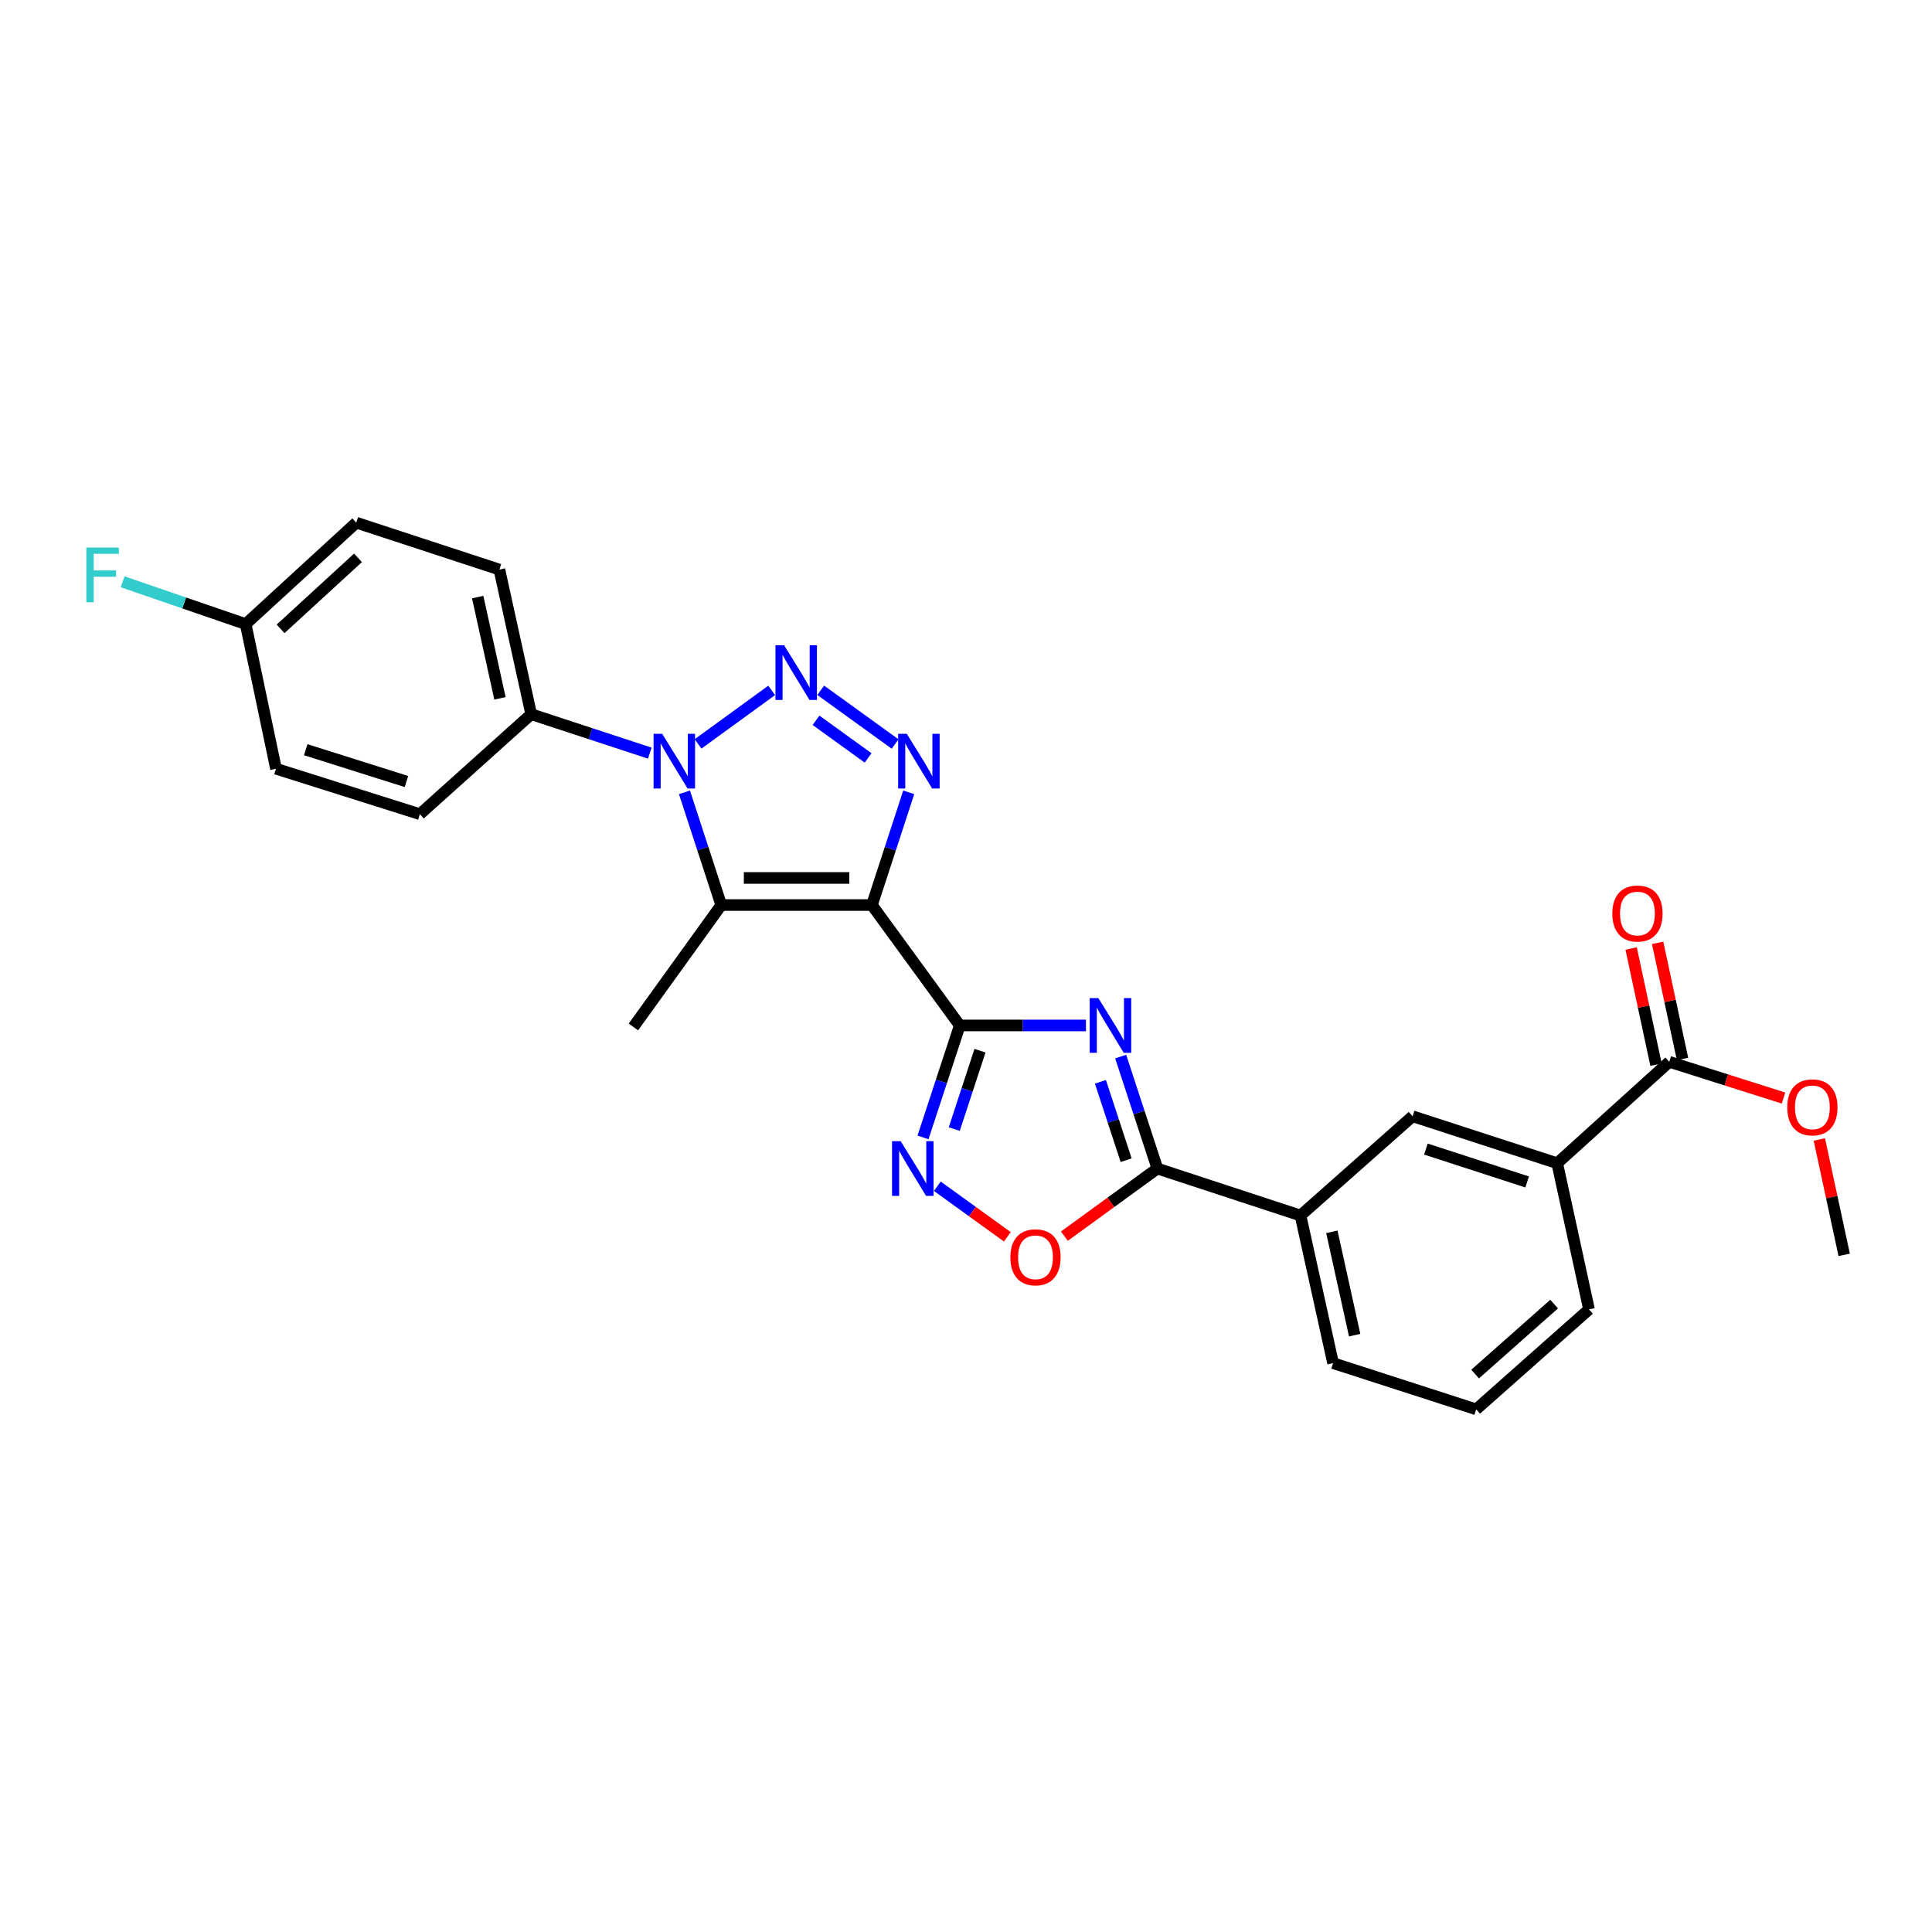<?xml version='1.0' encoding='iso-8859-1'?>
<svg version='1.1' baseProfile='full'
              xmlns='http://www.w3.org/2000/svg'
                      xmlns:rdkit='http://www.rdkit.org/xml'
                      xmlns:xlink='http://www.w3.org/1999/xlink'
                  xml:space='preserve'
width='1000px' height='1000px' viewBox='0 0 1000 1000'>
<!-- END OF HEADER -->
<rect style='opacity:1.0;fill:#FFFFFF;stroke:none' width='1000' height='1000' x='0' y='0'> </rect>
<path class='bond-0' d='M 451.303,468.448 L 496.769,530.773' style='fill:none;fill-rule:evenodd;stroke:#000000;stroke-width:6px;stroke-linecap:butt;stroke-linejoin:miter;stroke-opacity:1' />
<path class='bond-3' d='M 451.303,468.448 L 460.828,439.276' style='fill:none;fill-rule:evenodd;stroke:#000000;stroke-width:6px;stroke-linecap:butt;stroke-linejoin:miter;stroke-opacity:1' />
<path class='bond-3' d='M 460.828,439.276 L 470.354,410.104' style='fill:none;fill-rule:evenodd;stroke:#0000FF;stroke-width:6px;stroke-linecap:butt;stroke-linejoin:miter;stroke-opacity:1' />
<path class='bond-4' d='M 451.303,468.448 L 373.319,468.448' style='fill:none;fill-rule:evenodd;stroke:#000000;stroke-width:6px;stroke-linecap:butt;stroke-linejoin:miter;stroke-opacity:1' />
<path class='bond-4' d='M 439.605,454.425 L 385.016,454.425' style='fill:none;fill-rule:evenodd;stroke:#000000;stroke-width:6px;stroke-linecap:butt;stroke-linejoin:miter;stroke-opacity:1' />
<path class='bond-5' d='M 496.769,530.773 L 529.427,530.773' style='fill:none;fill-rule:evenodd;stroke:#000000;stroke-width:6px;stroke-linecap:butt;stroke-linejoin:miter;stroke-opacity:1' />
<path class='bond-5' d='M 529.427,530.773 L 562.086,530.773' style='fill:none;fill-rule:evenodd;stroke:#0000FF;stroke-width:6px;stroke-linecap:butt;stroke-linejoin:miter;stroke-opacity:1' />
<path class='bond-6' d='M 496.769,530.773 L 487.259,559.751' style='fill:none;fill-rule:evenodd;stroke:#000000;stroke-width:6px;stroke-linecap:butt;stroke-linejoin:miter;stroke-opacity:1' />
<path class='bond-6' d='M 487.259,559.751 L 477.749,588.73' style='fill:none;fill-rule:evenodd;stroke:#0000FF;stroke-width:6px;stroke-linecap:butt;stroke-linejoin:miter;stroke-opacity:1' />
<path class='bond-6' d='M 507.24,543.839 L 500.583,564.124' style='fill:none;fill-rule:evenodd;stroke:#000000;stroke-width:6px;stroke-linecap:butt;stroke-linejoin:miter;stroke-opacity:1' />
<path class='bond-6' d='M 500.583,564.124 L 493.926,584.409' style='fill:none;fill-rule:evenodd;stroke:#0000FF;stroke-width:6px;stroke-linecap:butt;stroke-linejoin:miter;stroke-opacity:1' />
<path class='bond-1' d='M 424.807,357.292 L 463.31,385.098' style='fill:none;fill-rule:evenodd;stroke:#0000FF;stroke-width:6px;stroke-linecap:butt;stroke-linejoin:miter;stroke-opacity:1' />
<path class='bond-1' d='M 422.372,372.832 L 449.325,392.296' style='fill:none;fill-rule:evenodd;stroke:#0000FF;stroke-width:6px;stroke-linecap:butt;stroke-linejoin:miter;stroke-opacity:1' />
<path class='bond-27' d='M 399.418,357.347 L 361.317,385.045' style='fill:none;fill-rule:evenodd;stroke:#0000FF;stroke-width:6px;stroke-linecap:butt;stroke-linejoin:miter;stroke-opacity:1' />
<path class='bond-2' d='M 354.279,410.103 L 363.799,439.276' style='fill:none;fill-rule:evenodd;stroke:#0000FF;stroke-width:6px;stroke-linecap:butt;stroke-linejoin:miter;stroke-opacity:1' />
<path class='bond-2' d='M 363.799,439.276 L 373.319,468.448' style='fill:none;fill-rule:evenodd;stroke:#000000;stroke-width:6px;stroke-linecap:butt;stroke-linejoin:miter;stroke-opacity:1' />
<path class='bond-11' d='M 336.331,389.82 L 305.638,379.745' style='fill:none;fill-rule:evenodd;stroke:#0000FF;stroke-width:6px;stroke-linecap:butt;stroke-linejoin:miter;stroke-opacity:1' />
<path class='bond-11' d='M 305.638,379.745 L 274.946,369.671' style='fill:none;fill-rule:evenodd;stroke:#000000;stroke-width:6px;stroke-linecap:butt;stroke-linejoin:miter;stroke-opacity:1' />
<path class='bond-17' d='M 373.319,468.448 L 327.853,531.552' style='fill:none;fill-rule:evenodd;stroke:#000000;stroke-width:6px;stroke-linecap:butt;stroke-linejoin:miter;stroke-opacity:1' />
<path class='bond-7' d='M 580.058,546.882 L 589.559,575.86' style='fill:none;fill-rule:evenodd;stroke:#0000FF;stroke-width:6px;stroke-linecap:butt;stroke-linejoin:miter;stroke-opacity:1' />
<path class='bond-7' d='M 589.559,575.86 L 599.06,604.838' style='fill:none;fill-rule:evenodd;stroke:#000000;stroke-width:6px;stroke-linecap:butt;stroke-linejoin:miter;stroke-opacity:1' />
<path class='bond-7' d='M 569.583,559.944 L 576.233,580.229' style='fill:none;fill-rule:evenodd;stroke:#0000FF;stroke-width:6px;stroke-linecap:butt;stroke-linejoin:miter;stroke-opacity:1' />
<path class='bond-7' d='M 576.233,580.229 L 582.884,600.514' style='fill:none;fill-rule:evenodd;stroke:#000000;stroke-width:6px;stroke-linecap:butt;stroke-linejoin:miter;stroke-opacity:1' />
<path class='bond-8' d='M 485.16,614.007 L 503.282,627.092' style='fill:none;fill-rule:evenodd;stroke:#0000FF;stroke-width:6px;stroke-linecap:butt;stroke-linejoin:miter;stroke-opacity:1' />
<path class='bond-8' d='M 503.282,627.092 L 521.404,640.176' style='fill:none;fill-rule:evenodd;stroke:#FF0000;stroke-width:6px;stroke-linecap:butt;stroke-linejoin:miter;stroke-opacity:1' />
<path class='bond-10' d='M 599.06,604.838 L 673.141,629.145' style='fill:none;fill-rule:evenodd;stroke:#000000;stroke-width:6px;stroke-linecap:butt;stroke-linejoin:miter;stroke-opacity:1' />
<path class='bond-28' d='M 599.06,604.838 L 574.99,622.333' style='fill:none;fill-rule:evenodd;stroke:#000000;stroke-width:6px;stroke-linecap:butt;stroke-linejoin:miter;stroke-opacity:1' />
<path class='bond-28' d='M 574.99,622.333 L 550.921,639.828' style='fill:none;fill-rule:evenodd;stroke:#FF0000;stroke-width:6px;stroke-linecap:butt;stroke-linejoin:miter;stroke-opacity:1' />
<path class='bond-9' d='M 864.011,549.595 L 806.01,602.088' style='fill:none;fill-rule:evenodd;stroke:#000000;stroke-width:6px;stroke-linecap:butt;stroke-linejoin:miter;stroke-opacity:1' />
<path class='bond-14' d='M 870.867,548.126 L 864.424,518.068' style='fill:none;fill-rule:evenodd;stroke:#000000;stroke-width:6px;stroke-linecap:butt;stroke-linejoin:miter;stroke-opacity:1' />
<path class='bond-14' d='M 864.424,518.068 L 857.982,488.011' style='fill:none;fill-rule:evenodd;stroke:#FF0000;stroke-width:6px;stroke-linecap:butt;stroke-linejoin:miter;stroke-opacity:1' />
<path class='bond-14' d='M 857.155,551.065 L 850.712,521.007' style='fill:none;fill-rule:evenodd;stroke:#000000;stroke-width:6px;stroke-linecap:butt;stroke-linejoin:miter;stroke-opacity:1' />
<path class='bond-14' d='M 850.712,521.007 L 844.27,490.95' style='fill:none;fill-rule:evenodd;stroke:#FF0000;stroke-width:6px;stroke-linecap:butt;stroke-linejoin:miter;stroke-opacity:1' />
<path class='bond-19' d='M 864.011,549.595 L 893.576,558.97' style='fill:none;fill-rule:evenodd;stroke:#000000;stroke-width:6px;stroke-linecap:butt;stroke-linejoin:miter;stroke-opacity:1' />
<path class='bond-19' d='M 893.576,558.97 L 923.141,568.345' style='fill:none;fill-rule:evenodd;stroke:#FF0000;stroke-width:6px;stroke-linecap:butt;stroke-linejoin:miter;stroke-opacity:1' />
<path class='bond-13' d='M 673.141,629.145 L 731.142,577.774' style='fill:none;fill-rule:evenodd;stroke:#000000;stroke-width:6px;stroke-linecap:butt;stroke-linejoin:miter;stroke-opacity:1' />
<path class='bond-23' d='M 673.141,629.145 L 689.999,705.555' style='fill:none;fill-rule:evenodd;stroke:#000000;stroke-width:6px;stroke-linecap:butt;stroke-linejoin:miter;stroke-opacity:1' />
<path class='bond-23' d='M 689.363,637.585 L 701.164,691.073' style='fill:none;fill-rule:evenodd;stroke:#000000;stroke-width:6px;stroke-linecap:butt;stroke-linejoin:miter;stroke-opacity:1' />
<path class='bond-15' d='M 274.946,369.671 L 258.477,294.811' style='fill:none;fill-rule:evenodd;stroke:#000000;stroke-width:6px;stroke-linecap:butt;stroke-linejoin:miter;stroke-opacity:1' />
<path class='bond-15' d='M 258.78,361.455 L 247.252,309.053' style='fill:none;fill-rule:evenodd;stroke:#000000;stroke-width:6px;stroke-linecap:butt;stroke-linejoin:miter;stroke-opacity:1' />
<path class='bond-16' d='M 274.946,369.671 L 217.327,421.416' style='fill:none;fill-rule:evenodd;stroke:#000000;stroke-width:6px;stroke-linecap:butt;stroke-linejoin:miter;stroke-opacity:1' />
<path class='bond-12' d='M 806.01,602.088 L 731.142,577.774' style='fill:none;fill-rule:evenodd;stroke:#000000;stroke-width:6px;stroke-linecap:butt;stroke-linejoin:miter;stroke-opacity:1' />
<path class='bond-12' d='M 790.448,611.778 L 738.04,594.758' style='fill:none;fill-rule:evenodd;stroke:#000000;stroke-width:6px;stroke-linecap:butt;stroke-linejoin:miter;stroke-opacity:1' />
<path class='bond-30' d='M 806.01,602.088 L 822.471,677.727' style='fill:none;fill-rule:evenodd;stroke:#000000;stroke-width:6px;stroke-linecap:butt;stroke-linejoin:miter;stroke-opacity:1' />
<path class='bond-20' d='M 258.477,294.811 L 184.404,270.527' style='fill:none;fill-rule:evenodd;stroke:#000000;stroke-width:6px;stroke-linecap:butt;stroke-linejoin:miter;stroke-opacity:1' />
<path class='bond-21' d='M 217.327,421.416 L 142.856,397.896' style='fill:none;fill-rule:evenodd;stroke:#000000;stroke-width:6px;stroke-linecap:butt;stroke-linejoin:miter;stroke-opacity:1' />
<path class='bond-21' d='M 210.38,404.516 L 158.25,388.052' style='fill:none;fill-rule:evenodd;stroke:#000000;stroke-width:6px;stroke-linecap:butt;stroke-linejoin:miter;stroke-opacity:1' />
<path class='bond-18' d='M 127.166,323.036 L 142.856,397.896' style='fill:none;fill-rule:evenodd;stroke:#000000;stroke-width:6px;stroke-linecap:butt;stroke-linejoin:miter;stroke-opacity:1' />
<path class='bond-22' d='M 127.166,323.036 L 95.326,312.087' style='fill:none;fill-rule:evenodd;stroke:#000000;stroke-width:6px;stroke-linecap:butt;stroke-linejoin:miter;stroke-opacity:1' />
<path class='bond-22' d='M 95.326,312.087 L 63.486,301.137' style='fill:none;fill-rule:evenodd;stroke:#33CCCC;stroke-width:6px;stroke-linecap:butt;stroke-linejoin:miter;stroke-opacity:1' />
<path class='bond-29' d='M 127.166,323.036 L 184.404,270.527' style='fill:none;fill-rule:evenodd;stroke:#000000;stroke-width:6px;stroke-linecap:butt;stroke-linejoin:miter;stroke-opacity:1' />
<path class='bond-29' d='M 145.232,325.493 L 185.298,288.737' style='fill:none;fill-rule:evenodd;stroke:#000000;stroke-width:6px;stroke-linecap:butt;stroke-linejoin:miter;stroke-opacity:1' />
<path class='bond-26' d='M 941.684,589.798 L 948.115,619.654' style='fill:none;fill-rule:evenodd;stroke:#FF0000;stroke-width:6px;stroke-linecap:butt;stroke-linejoin:miter;stroke-opacity:1' />
<path class='bond-26' d='M 948.115,619.654 L 954.545,649.51' style='fill:none;fill-rule:evenodd;stroke:#000000;stroke-width:6px;stroke-linecap:butt;stroke-linejoin:miter;stroke-opacity:1' />
<path class='bond-25' d='M 689.999,705.555 L 764.073,729.473' style='fill:none;fill-rule:evenodd;stroke:#000000;stroke-width:6px;stroke-linecap:butt;stroke-linejoin:miter;stroke-opacity:1' />
<path class='bond-24' d='M 822.471,677.727 L 764.073,729.473' style='fill:none;fill-rule:evenodd;stroke:#000000;stroke-width:6px;stroke-linecap:butt;stroke-linejoin:miter;stroke-opacity:1' />
<path class='bond-24' d='M 804.411,674.994 L 763.532,711.215' style='fill:none;fill-rule:evenodd;stroke:#000000;stroke-width:6px;stroke-linecap:butt;stroke-linejoin:miter;stroke-opacity:1' />
<path  class='atom-2' d='M 405.848 333.962
L 415.128 348.962
Q 416.048 350.442, 417.528 353.122
Q 419.008 355.802, 419.088 355.962
L 419.088 333.962
L 422.848 333.962
L 422.848 362.282
L 418.968 362.282
L 409.008 345.882
Q 407.848 343.962, 406.608 341.762
Q 405.408 339.562, 405.048 338.882
L 405.048 362.282
L 401.368 362.282
L 401.368 333.962
L 405.848 333.962
' fill='#0000FF'/>
<path  class='atom-3' d='M 342.76 379.825
L 352.04 394.825
Q 352.96 396.305, 354.44 398.985
Q 355.92 401.665, 356 401.825
L 356 379.825
L 359.76 379.825
L 359.76 408.145
L 355.88 408.145
L 345.92 391.745
Q 344.76 389.825, 343.52 387.625
Q 342.32 385.425, 341.96 384.745
L 341.96 408.145
L 338.28 408.145
L 338.28 379.825
L 342.76 379.825
' fill='#0000FF'/>
<path  class='atom-4' d='M 469.357 379.825
L 478.637 394.825
Q 479.557 396.305, 481.037 398.985
Q 482.517 401.665, 482.597 401.825
L 482.597 379.825
L 486.357 379.825
L 486.357 408.145
L 482.477 408.145
L 472.517 391.745
Q 471.357 389.825, 470.117 387.625
Q 468.917 385.425, 468.557 384.745
L 468.557 408.145
L 464.877 408.145
L 464.877 379.825
L 469.357 379.825
' fill='#0000FF'/>
<path  class='atom-6' d='M 568.516 516.613
L 577.796 531.613
Q 578.716 533.093, 580.196 535.773
Q 581.676 538.453, 581.756 538.613
L 581.756 516.613
L 585.516 516.613
L 585.516 544.933
L 581.636 544.933
L 571.676 528.533
Q 570.516 526.613, 569.276 524.413
Q 568.076 522.213, 567.716 521.533
L 567.716 544.933
L 564.036 544.933
L 564.036 516.613
L 568.516 516.613
' fill='#0000FF'/>
<path  class='atom-7' d='M 466.202 590.678
L 475.482 605.678
Q 476.402 607.158, 477.882 609.838
Q 479.362 612.518, 479.442 612.678
L 479.442 590.678
L 483.202 590.678
L 483.202 618.998
L 479.322 618.998
L 469.362 602.598
Q 468.202 600.678, 466.962 598.478
Q 465.762 596.278, 465.402 595.598
L 465.402 618.998
L 461.722 618.998
L 461.722 590.678
L 466.202 590.678
' fill='#0000FF'/>
<path  class='atom-9' d='M 522.971 650.774
Q 522.971 643.974, 526.331 640.174
Q 529.691 636.374, 535.971 636.374
Q 542.251 636.374, 545.611 640.174
Q 548.971 643.974, 548.971 650.774
Q 548.971 657.654, 545.571 661.574
Q 542.171 665.454, 535.971 665.454
Q 529.731 665.454, 526.331 661.574
Q 522.971 657.694, 522.971 650.774
M 535.971 662.254
Q 540.291 662.254, 542.611 659.374
Q 544.971 656.454, 544.971 650.774
Q 544.971 645.214, 542.611 642.414
Q 540.291 639.574, 535.971 639.574
Q 531.651 639.574, 529.291 642.374
Q 526.971 645.174, 526.971 650.774
Q 526.971 656.494, 529.291 659.374
Q 531.651 662.254, 535.971 662.254
' fill='#FF0000'/>
<path  class='atom-15' d='M 834.541 472.836
Q 834.541 466.036, 837.901 462.236
Q 841.261 458.436, 847.541 458.436
Q 853.821 458.436, 857.181 462.236
Q 860.541 466.036, 860.541 472.836
Q 860.541 479.716, 857.141 483.636
Q 853.741 487.516, 847.541 487.516
Q 841.301 487.516, 837.901 483.636
Q 834.541 479.756, 834.541 472.836
M 847.541 484.316
Q 851.861 484.316, 854.181 481.436
Q 856.541 478.516, 856.541 472.836
Q 856.541 467.276, 854.181 464.476
Q 851.861 461.636, 847.541 461.636
Q 843.221 461.636, 840.861 464.436
Q 838.541 467.236, 838.541 472.836
Q 838.541 478.556, 840.861 481.436
Q 843.221 484.316, 847.541 484.316
' fill='#FF0000'/>
<path  class='atom-20' d='M 925.084 573.164
Q 925.084 566.364, 928.444 562.564
Q 931.804 558.764, 938.084 558.764
Q 944.364 558.764, 947.724 562.564
Q 951.084 566.364, 951.084 573.164
Q 951.084 580.044, 947.684 583.964
Q 944.284 587.844, 938.084 587.844
Q 931.844 587.844, 928.444 583.964
Q 925.084 580.084, 925.084 573.164
M 938.084 584.644
Q 942.404 584.644, 944.724 581.764
Q 947.084 578.844, 947.084 573.164
Q 947.084 567.604, 944.724 564.804
Q 942.404 561.964, 938.084 561.964
Q 933.764 561.964, 931.404 564.764
Q 929.084 567.564, 929.084 573.164
Q 929.084 578.884, 931.404 581.764
Q 933.764 584.644, 938.084 584.644
' fill='#FF0000'/>
<path  class='atom-23' d='M 44.689 283.409
L 61.529 283.409
L 61.529 286.649
L 48.489 286.649
L 48.489 295.249
L 60.089 295.249
L 60.089 298.529
L 48.489 298.529
L 48.489 311.729
L 44.689 311.729
L 44.689 283.409
' fill='#33CCCC'/>
</svg>
